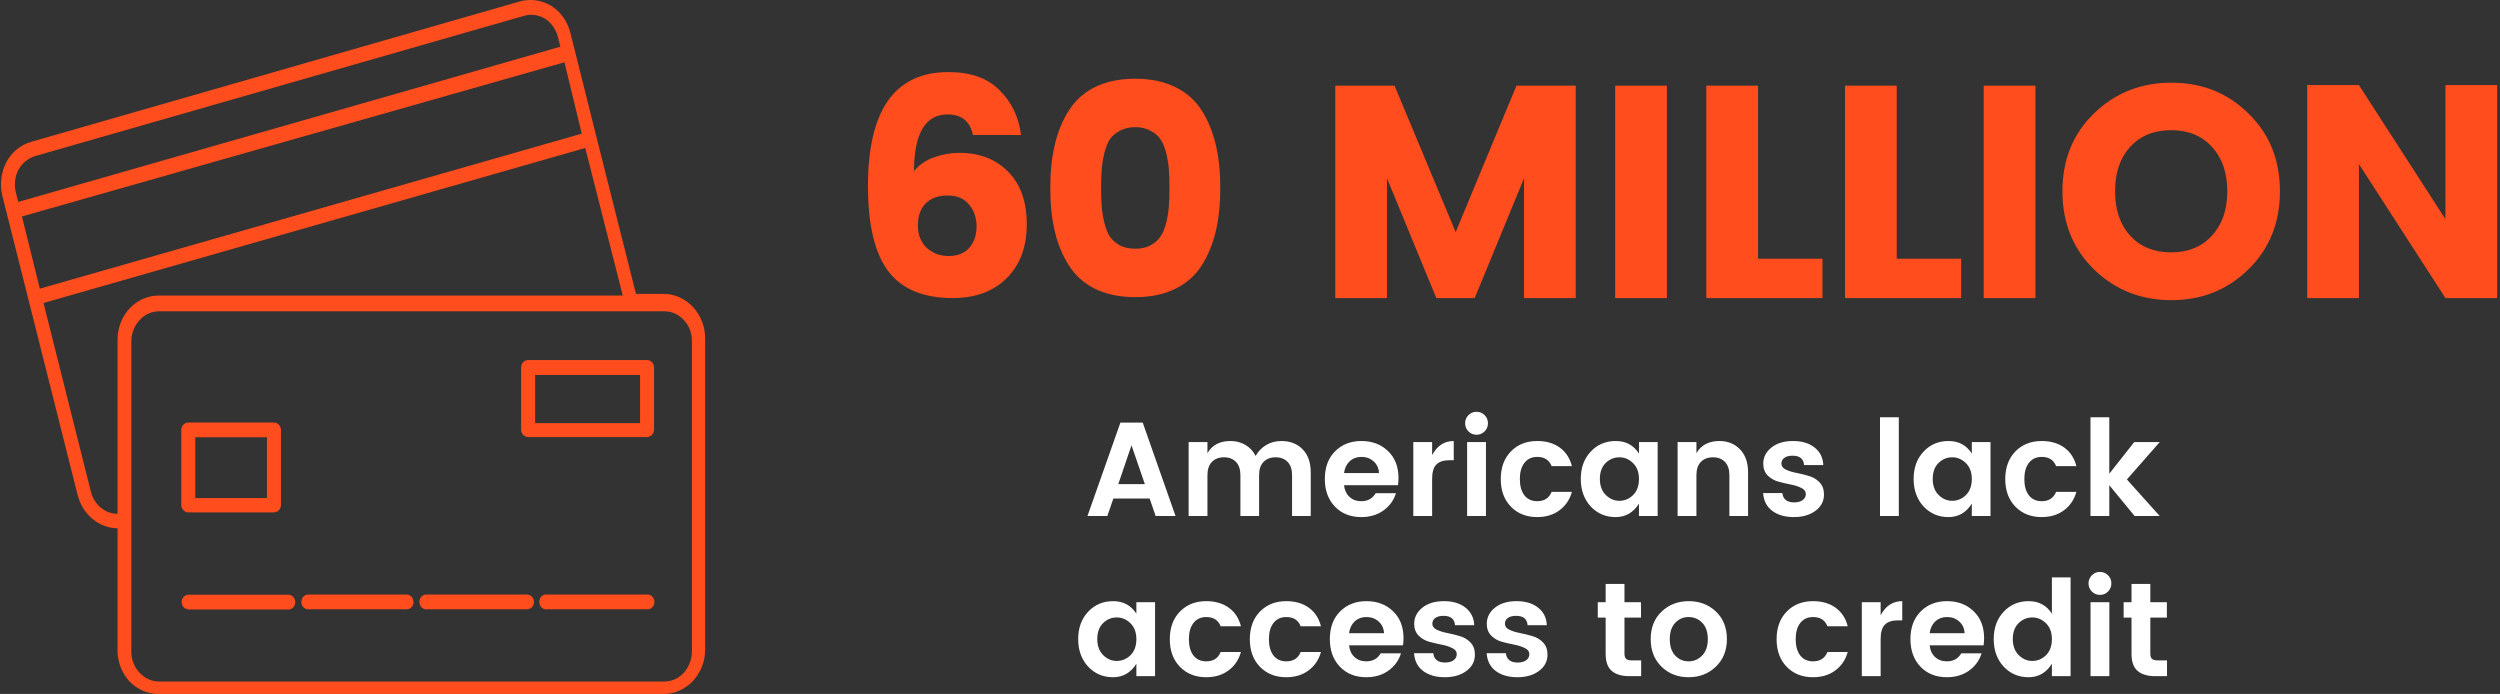 <svg width="562" height="156" viewBox="0 0 562 156" fill="none" xmlns="http://www.w3.org/2000/svg">
	<rect x="0" y="0" width="562" height="156" fill="#333333" stroke="none"/>
	<path d="M219.531 50.884C219.531 48.935 218.965 47.303 217.831 45.988C216.743 44.628 215.134 43.948 213.003 43.948C210.918 43.948 209.286 44.537 208.107 45.716C206.929 46.895 206.339 48.549 206.339 50.68C206.339 52.765 206.997 54.443 208.311 55.712C209.671 56.936 211.326 57.548 213.275 57.548C215.27 57.548 216.811 56.936 217.899 55.712C218.987 54.443 219.531 52.833 219.531 50.884ZM213.003 25.724C208.017 25.724 205.501 29.985 205.455 38.508C206.543 37.103 208.039 36.06 209.943 35.38C211.847 34.7 213.751 34.36 215.655 34.36C220.189 34.36 223.838 35.765 226.603 38.576C229.414 41.387 230.819 45.331 230.819 50.408C230.819 55.485 229.323 59.52 226.331 62.512C223.339 65.504 219.282 67 214.159 67C207.541 67 202.713 64.983 199.675 60.948C196.638 56.913 195.119 50.544 195.119 41.84C195.119 24.749 201.149 16.204 213.207 16.204C218.194 16.204 222.025 17.564 224.699 20.284C227.419 22.959 229.029 26.313 229.527 30.348H218.715C218.081 27.265 216.177 25.724 213.003 25.724ZM246.236 19.536C248.775 18.312 251.767 17.7 255.212 17.7C258.658 17.7 261.627 18.312 264.12 19.536C266.659 20.76 268.654 22.505 270.104 24.772C271.555 27.039 272.62 29.623 273.3 32.524C273.98 35.38 274.32 38.621 274.32 42.248C274.32 45.875 273.98 49.139 273.3 52.04C272.62 54.896 271.555 57.457 270.104 59.724C268.654 61.991 266.659 63.736 264.12 64.96C261.627 66.184 258.658 66.796 255.212 66.796C251.767 66.796 248.775 66.184 246.236 64.96C243.743 63.736 241.771 61.991 240.32 59.724C238.87 57.457 237.804 54.896 237.124 52.04C236.444 49.139 236.104 45.875 236.104 42.248C236.104 38.621 236.444 35.38 237.124 32.524C237.804 29.623 238.87 27.039 240.32 24.772C241.771 22.505 243.743 20.76 246.236 19.536ZM258.612 29.396C257.66 28.852 256.527 28.58 255.212 28.58C253.898 28.58 252.742 28.852 251.744 29.396C250.792 29.895 250.044 30.529 249.5 31.3C249.002 32.071 248.594 33.091 248.276 34.36C247.959 35.629 247.755 36.853 247.664 38.032C247.574 39.211 247.528 40.616 247.528 42.248C247.528 43.88 247.574 45.285 247.664 46.464C247.755 47.643 247.959 48.867 248.276 50.136C248.594 51.405 249.002 52.425 249.5 53.196C250.044 53.967 250.792 54.624 251.744 55.168C252.742 55.667 253.898 55.916 255.212 55.916C256.527 55.916 257.66 55.667 258.612 55.168C259.61 54.624 260.358 53.967 260.856 53.196C261.4 52.425 261.831 51.405 262.148 50.136C262.466 48.867 262.67 47.643 262.76 46.464C262.851 45.285 262.896 43.88 262.896 42.248C262.896 40.616 262.851 39.211 262.76 38.032C262.67 36.853 262.466 35.629 262.148 34.36C261.831 33.091 261.4 32.071 260.856 31.3C260.358 30.529 259.61 29.895 258.612 29.396ZM354.23 19.264V67H342.602V40.072L331.518 67H322.882L311.798 40.072V67H300.17V19.264H313.498L327.234 52.176L340.902 19.264H354.23ZM363.092 67V19.264H374.72V67H363.092ZM383.579 19.264H395.207V58.16H409.691V67H383.579V19.264ZM414.758 19.264H426.386V58.16H440.87V67H414.758V19.264ZM445.937 67V19.264H457.565V67H445.937ZM497.229 52.992C499.541 50.499 500.697 47.167 500.697 42.996C500.697 38.825 499.541 35.493 497.229 33C494.962 30.507 491.902 29.26 488.049 29.26C484.241 29.26 481.181 30.507 478.869 33C476.602 35.493 475.469 38.825 475.469 42.996C475.469 47.167 476.602 50.499 478.869 52.992C481.181 55.485 484.241 56.732 488.049 56.732C491.902 56.732 494.962 55.485 497.229 52.992ZM470.709 60.54C465.994 55.916 463.637 50.068 463.637 42.996C463.637 35.924 465.994 30.099 470.709 25.52C475.469 20.896 481.272 18.584 488.117 18.584C495.008 18.584 500.788 20.896 505.457 25.52C510.172 30.099 512.529 35.924 512.529 42.996C512.529 50.068 510.172 55.916 505.457 60.54C500.742 65.164 494.962 67.476 488.117 67.476C481.272 67.476 475.469 65.164 470.709 60.54ZM549.731 19.128H561.359V67H549.731L530.283 36.876V67H518.655V19.128H530.283L549.731 49.252V19.128Z" fill="#FF4D1D"/>
	<path d="M259.791 116L258.441 112.07H250.281L248.931 116H244.461L251.871 95H256.881L264.261 116H259.791ZM251.391 108.83H257.361L254.361 100.1L251.391 108.83ZM271.434 99.38V101.87C272.494 100.05 274.214 99.14 276.594 99.14C277.854 99.14 278.974 99.43 279.954 100.01C280.954 100.59 281.724 101.42 282.264 102.5C282.844 101.46 283.634 100.64 284.634 100.04C285.654 99.44 286.794 99.14 288.054 99.14C290.034 99.14 291.624 99.76 292.824 101C294.044 102.24 294.654 103.98 294.654 106.22V116H290.454V106.82C290.454 105.52 290.124 104.53 289.464 103.85C288.804 103.15 287.904 102.8 286.764 102.8C285.624 102.8 284.714 103.15 284.034 103.85C283.374 104.53 283.044 105.52 283.044 106.82V116H278.844V106.82C278.844 105.52 278.514 104.53 277.854 103.85C277.194 103.15 276.294 102.8 275.154 102.8C274.014 102.8 273.104 103.15 272.424 103.85C271.764 104.53 271.434 105.52 271.434 106.82V116H267.204V99.38H271.434ZM306.011 116.24C303.591 116.24 301.621 115.46 300.101 113.9C298.581 112.32 297.821 110.24 297.821 107.66C297.821 105.08 298.581 103.02 300.101 101.48C301.641 99.92 303.621 99.14 306.041 99.14C308.481 99.14 310.481 99.9 312.041 101.42C313.601 102.92 314.381 104.93 314.381 107.45C314.381 108.03 314.341 108.57 314.261 109.07H302.141C302.241 110.15 302.641 111.02 303.341 111.68C304.041 112.34 304.931 112.67 306.011 112.67C307.471 112.67 308.551 112.07 309.251 110.87H313.811C313.331 112.45 312.401 113.74 311.021 114.74C309.641 115.74 307.971 116.24 306.011 116.24ZM310.001 106.34C309.941 105.24 309.531 104.36 308.771 103.7C308.031 103.04 307.131 102.71 306.071 102.71C305.011 102.71 304.121 103.04 303.401 103.7C302.701 104.36 302.281 105.24 302.141 106.34H310.001ZM321.942 99.38V102.32C323.062 100.2 324.682 99.14 326.802 99.14V103.46H325.752C324.492 103.46 323.542 103.78 322.902 104.42C322.262 105.04 321.942 106.12 321.942 107.66V116H317.712V99.38H321.942ZM334.491 95.15C334.491 95.87 334.241 96.48 333.741 96.98C333.241 97.48 332.631 97.73 331.911 97.73C331.211 97.73 330.611 97.48 330.111 96.98C329.611 96.48 329.361 95.87 329.361 95.15C329.361 94.43 329.611 93.82 330.111 93.32C330.611 92.82 331.211 92.57 331.911 92.57C332.631 92.57 333.241 92.82 333.741 93.32C334.241 93.82 334.491 94.43 334.491 95.15ZM329.811 116V99.38H334.041V116H329.811ZM339.652 113.9C338.132 112.34 337.372 110.27 337.372 107.69C337.372 105.11 338.132 103.04 339.652 101.48C341.172 99.92 343.142 99.14 345.562 99.14C347.582 99.14 349.272 99.63 350.632 100.61C351.992 101.59 352.902 102.98 353.362 104.78H348.802C348.262 103.4 347.182 102.71 345.562 102.71C344.342 102.71 343.382 103.16 342.682 104.06C342.002 104.94 341.662 106.15 341.662 107.69C341.662 109.23 342.002 110.45 342.682 111.35C343.382 112.23 344.342 112.67 345.562 112.67C347.162 112.67 348.242 111.97 348.802 110.57H353.362C352.882 112.31 351.952 113.69 350.572 114.71C349.212 115.73 347.542 116.24 345.562 116.24C343.142 116.24 341.172 115.46 339.652 113.9ZM367.12 111.29C368 110.41 368.44 109.21 368.44 107.69C368.44 106.17 368 104.98 367.12 104.12C366.24 103.24 365.21 102.8 364.03 102.8C362.85 102.8 361.82 103.23 360.94 104.09C360.08 104.95 359.65 106.14 359.65 107.66C359.65 109.18 360.09 110.38 360.97 111.26C361.85 112.14 362.87 112.58 364.03 112.58C365.21 112.58 366.24 112.15 367.12 111.29ZM357.58 113.84C356.1 112.22 355.36 110.16 355.36 107.66C355.36 105.16 356.1 103.12 357.58 101.54C359.06 99.94 360.94 99.14 363.22 99.14C365.5 99.14 367.24 100.08 368.44 101.96V99.38H372.64V116H368.44V113.21C367.18 115.23 365.43 116.24 363.19 116.24C360.95 116.24 359.08 115.44 357.58 113.84ZM381.356 99.38V101.87C382.416 100.05 384.136 99.14 386.516 99.14C388.416 99.14 389.966 99.77 391.166 101.03C392.366 102.27 392.966 104 392.966 106.22V116H388.766V106.82C388.766 105.52 388.436 104.53 387.776 103.85C387.116 103.15 386.216 102.8 385.076 102.8C383.936 102.8 383.026 103.15 382.346 103.85C381.686 104.53 381.356 105.52 381.356 106.82V116H377.126V99.38H381.356ZM396.381 104.24C396.381 102.8 396.991 101.59 398.211 100.61C399.431 99.63 401.051 99.14 403.071 99.14C405.091 99.14 406.711 99.63 407.931 100.61C409.151 101.57 409.801 102.88 409.881 104.54H405.561C405.441 103.14 404.581 102.44 402.981 102.44C402.181 102.44 401.561 102.6 401.121 102.92C400.681 103.24 400.461 103.68 400.461 104.24C400.461 104.8 400.791 105.24 401.451 105.56C402.111 105.88 402.911 106.13 403.851 106.31C404.791 106.49 405.721 106.72 406.641 107C407.581 107.26 408.381 107.74 409.041 108.44C409.701 109.12 410.031 110.03 410.031 111.17C410.031 112.67 409.391 113.89 408.111 114.83C406.851 115.77 405.231 116.24 403.251 116.24C401.291 116.24 399.681 115.78 398.421 114.86C397.161 113.92 396.471 112.58 396.351 110.84H400.671C400.831 112.24 401.721 112.94 403.341 112.94C404.121 112.94 404.751 112.77 405.231 112.43C405.711 112.07 405.951 111.61 405.951 111.05C405.951 110.47 405.621 110.02 404.961 109.7C404.301 109.36 403.501 109.1 402.561 108.92C401.621 108.74 400.681 108.52 399.741 108.26C398.821 108 398.031 107.54 397.371 106.88C396.711 106.2 396.381 105.32 396.381 104.24ZM422.624 116V93.8H426.854V116H422.624ZM441.944 111.29C442.824 110.41 443.264 109.21 443.264 107.69C443.264 106.17 442.824 104.98 441.944 104.12C441.064 103.24 440.034 102.8 438.854 102.8C437.674 102.8 436.644 103.23 435.764 104.09C434.904 104.95 434.474 106.14 434.474 107.66C434.474 109.18 434.914 110.38 435.794 111.26C436.674 112.14 437.694 112.58 438.854 112.58C440.034 112.58 441.064 112.15 441.944 111.29ZM432.404 113.84C430.924 112.22 430.184 110.16 430.184 107.66C430.184 105.16 430.924 103.12 432.404 101.54C433.884 99.94 435.764 99.14 438.044 99.14C440.324 99.14 442.064 100.08 443.264 101.96V99.38H447.464V116H443.264V113.21C442.004 115.23 440.254 116.24 438.014 116.24C435.774 116.24 433.904 115.44 432.404 113.84ZM453.06 113.9C451.54 112.34 450.78 110.27 450.78 107.69C450.78 105.11 451.54 103.04 453.06 101.48C454.58 99.92 456.55 99.14 458.97 99.14C460.99 99.14 462.68 99.63 464.04 100.61C465.4 101.59 466.31 102.98 466.77 104.78H462.21C461.67 103.4 460.59 102.71 458.97 102.71C457.75 102.71 456.79 103.16 456.09 104.06C455.41 104.94 455.07 106.15 455.07 107.69C455.07 109.23 455.41 110.45 456.09 111.35C456.79 112.23 457.75 112.67 458.97 112.67C460.57 112.67 461.65 111.97 462.21 110.57H466.77C466.29 112.31 465.36 113.69 463.98 114.71C462.62 115.73 460.95 116.24 458.97 116.24C456.55 116.24 454.58 115.46 453.06 113.9ZM474.168 116H469.938V93.8H474.168V106.49L479.778 99.38H485.508L478.128 107.78L485.508 116H479.868L474.168 109.07V116ZM254.137 147.29C255.017 146.41 255.457 145.21 255.457 143.69C255.457 142.17 255.017 140.98 254.137 140.12C253.257 139.24 252.227 138.8 251.047 138.8C249.867 138.8 248.837 139.23 247.957 140.09C247.097 140.95 246.667 142.14 246.667 143.66C246.667 145.18 247.107 146.38 247.987 147.26C248.867 148.14 249.887 148.58 251.047 148.58C252.227 148.58 253.257 148.15 254.137 147.29ZM244.597 149.84C243.117 148.22 242.377 146.16 242.377 143.66C242.377 141.16 243.117 139.12 244.597 137.54C246.077 135.94 247.957 135.14 250.237 135.14C252.517 135.14 254.257 136.08 255.457 137.96V135.38H259.657V152H255.457V149.21C254.197 151.23 252.447 152.24 250.207 152.24C247.967 152.24 246.097 151.44 244.597 149.84ZM265.252 149.9C263.732 148.34 262.972 146.27 262.972 143.69C262.972 141.11 263.732 139.04 265.252 137.48C266.772 135.92 268.742 135.14 271.162 135.14C273.182 135.14 274.872 135.63 276.232 136.61C277.592 137.59 278.502 138.98 278.962 140.78H274.402C273.862 139.4 272.782 138.71 271.162 138.71C269.942 138.71 268.982 139.16 268.282 140.06C267.602 140.94 267.262 142.15 267.262 143.69C267.262 145.23 267.602 146.45 268.282 147.35C268.982 148.23 269.942 148.67 271.162 148.67C272.762 148.67 273.842 147.97 274.402 146.57H278.962C278.482 148.31 277.552 149.69 276.172 150.71C274.812 151.73 273.142 152.24 271.162 152.24C268.742 152.24 266.772 151.46 265.252 149.9ZM283.241 149.9C281.721 148.34 280.961 146.27 280.961 143.69C280.961 141.11 281.721 139.04 283.241 137.48C284.761 135.92 286.731 135.14 289.151 135.14C291.171 135.14 292.861 135.63 294.221 136.61C295.581 137.59 296.491 138.98 296.951 140.78H292.391C291.851 139.4 290.771 138.71 289.151 138.71C287.931 138.71 286.971 139.16 286.271 140.06C285.591 140.94 285.251 142.15 285.251 143.69C285.251 145.23 285.591 146.45 286.271 147.35C286.971 148.23 287.931 148.67 289.151 148.67C290.751 148.67 291.831 147.97 292.391 146.57H296.951C296.471 148.31 295.541 149.69 294.161 150.71C292.801 151.73 291.131 152.24 289.151 152.24C286.731 152.24 284.761 151.46 283.241 149.9ZM307.139 152.24C304.719 152.24 302.749 151.46 301.229 149.9C299.709 148.32 298.949 146.24 298.949 143.66C298.949 141.08 299.709 139.02 301.229 137.48C302.769 135.92 304.749 135.14 307.169 135.14C309.609 135.14 311.609 135.9 313.169 137.42C314.729 138.92 315.509 140.93 315.509 143.45C315.509 144.03 315.469 144.57 315.389 145.07H303.269C303.369 146.15 303.769 147.02 304.469 147.68C305.169 148.34 306.059 148.67 307.139 148.67C308.599 148.67 309.679 148.07 310.379 146.87H314.939C314.459 148.45 313.529 149.74 312.149 150.74C310.769 151.74 309.099 152.24 307.139 152.24ZM311.129 142.34C311.069 141.24 310.659 140.36 309.899 139.7C309.159 139.04 308.259 138.71 307.199 138.71C306.139 138.71 305.249 139.04 304.529 139.7C303.829 140.36 303.409 141.24 303.269 142.34H311.129ZM317.909 140.24C317.909 138.8 318.519 137.59 319.739 136.61C320.959 135.63 322.579 135.14 324.599 135.14C326.619 135.14 328.239 135.63 329.459 136.61C330.679 137.57 331.329 138.88 331.409 140.54H327.089C326.969 139.14 326.109 138.44 324.509 138.44C323.709 138.44 323.089 138.6 322.649 138.92C322.209 139.24 321.989 139.68 321.989 140.24C321.989 140.8 322.319 141.24 322.979 141.56C323.639 141.88 324.439 142.13 325.379 142.31C326.319 142.49 327.249 142.72 328.169 143C329.109 143.26 329.909 143.74 330.569 144.44C331.229 145.12 331.559 146.03 331.559 147.17C331.559 148.67 330.919 149.89 329.639 150.83C328.379 151.77 326.759 152.24 324.779 152.24C322.819 152.24 321.209 151.78 319.949 150.86C318.689 149.92 317.999 148.58 317.879 146.84H322.199C322.359 148.24 323.249 148.94 324.869 148.94C325.649 148.94 326.279 148.77 326.759 148.43C327.239 148.07 327.479 147.61 327.479 147.05C327.479 146.47 327.149 146.02 326.489 145.7C325.829 145.36 325.029 145.1 324.089 144.92C323.149 144.74 322.209 144.52 321.269 144.26C320.349 144 319.559 143.54 318.899 142.88C318.239 142.2 317.909 141.32 317.909 140.24ZM334.228 140.24C334.228 138.8 334.838 137.59 336.058 136.61C337.278 135.63 338.898 135.14 340.918 135.14C342.938 135.14 344.558 135.63 345.778 136.61C346.998 137.57 347.648 138.88 347.728 140.54H343.408C343.288 139.14 342.428 138.44 340.828 138.44C340.028 138.44 339.408 138.6 338.968 138.92C338.528 139.24 338.308 139.68 338.308 140.24C338.308 140.8 338.638 141.24 339.298 141.56C339.958 141.88 340.758 142.13 341.698 142.31C342.638 142.49 343.568 142.72 344.488 143C345.428 143.26 346.228 143.74 346.888 144.44C347.548 145.12 347.878 146.03 347.878 147.17C347.878 148.67 347.238 149.89 345.958 150.83C344.698 151.77 343.078 152.24 341.098 152.24C339.138 152.24 337.528 151.78 336.268 150.86C335.008 149.92 334.318 148.58 334.198 146.84H338.518C338.678 148.24 339.568 148.94 341.188 148.94C341.968 148.94 342.598 148.77 343.078 148.43C343.558 148.07 343.798 147.61 343.798 147.05C343.798 146.47 343.468 146.02 342.808 145.7C342.148 145.36 341.348 145.1 340.408 144.92C339.468 144.74 338.528 144.52 337.588 144.26C336.668 144 335.878 143.54 335.218 142.88C334.558 142.2 334.228 141.32 334.228 140.24ZM366.92 148.46H368.93V152H366.26C364.56 152 363.25 151.61 362.33 150.83C361.41 150.05 360.95 148.76 360.95 146.96V138.83H359.18V135.38H360.95V131.27H365.18V135.38H368.9V138.83H365.18V146.96C365.18 147.5 365.31 147.89 365.57 148.13C365.83 148.35 366.28 148.46 366.92 148.46ZM379.598 148.67C380.778 148.67 381.788 148.24 382.628 147.38C383.488 146.5 383.918 145.27 383.918 143.69C383.918 142.09 383.498 140.86 382.658 140C381.818 139.14 380.798 138.71 379.598 138.71C378.418 138.71 377.418 139.14 376.598 140C375.778 140.86 375.368 142.09 375.368 143.69C375.368 145.29 375.778 146.52 376.598 147.38C377.418 148.24 378.418 148.67 379.598 148.67ZM373.508 149.87C371.888 148.29 371.078 146.22 371.078 143.66C371.078 141.1 371.898 139.04 373.538 137.48C375.178 135.92 377.208 135.14 379.628 135.14C382.068 135.14 384.108 135.92 385.748 137.48C387.388 139.04 388.208 141.1 388.208 143.66C388.208 146.22 387.378 148.29 385.718 149.87C384.078 151.45 382.038 152.24 379.598 152.24C377.158 152.24 375.128 151.45 373.508 149.87ZM401.658 149.9C400.138 148.34 399.378 146.27 399.378 143.69C399.378 141.11 400.138 139.04 401.658 137.48C403.178 135.92 405.148 135.14 407.568 135.14C409.588 135.14 411.278 135.63 412.638 136.61C413.998 137.59 414.908 138.98 415.368 140.78H410.808C410.268 139.4 409.188 138.71 407.568 138.71C406.348 138.71 405.388 139.16 404.688 140.06C404.008 140.94 403.668 142.15 403.668 143.69C403.668 145.23 404.008 146.45 404.688 147.35C405.388 148.23 406.348 148.67 407.568 148.67C409.168 148.67 410.248 147.97 410.808 146.57H415.368C414.888 148.31 413.958 149.69 412.578 150.71C411.218 151.73 409.548 152.24 407.568 152.24C405.148 152.24 403.178 151.46 401.658 149.9ZM422.767 135.38V138.32C423.887 136.2 425.507 135.14 427.627 135.14V139.46H426.577C425.317 139.46 424.367 139.78 423.727 140.42C423.087 141.04 422.767 142.12 422.767 143.66V152H418.537V135.38H422.767ZM437.656 152.24C435.236 152.24 433.266 151.46 431.746 149.9C430.226 148.32 429.466 146.24 429.466 143.66C429.466 141.08 430.226 139.02 431.746 137.48C433.286 135.92 435.266 135.14 437.686 135.14C440.126 135.14 442.126 135.9 443.686 137.42C445.246 138.92 446.026 140.93 446.026 143.45C446.026 144.03 445.986 144.57 445.906 145.07H433.786C433.886 146.15 434.286 147.02 434.986 147.68C435.686 148.34 436.576 148.67 437.656 148.67C439.116 148.67 440.196 148.07 440.896 146.87H445.456C444.976 148.45 444.046 149.74 442.666 150.74C441.286 151.74 439.616 152.24 437.656 152.24ZM441.646 142.34C441.586 141.24 441.176 140.36 440.416 139.7C439.676 139.04 438.776 138.71 437.716 138.71C436.656 138.71 435.766 139.04 435.046 139.7C434.346 140.36 433.926 141.24 433.786 142.34H441.646ZM459.947 147.29C460.827 146.41 461.267 145.21 461.267 143.69C461.267 142.17 460.827 140.98 459.947 140.12C459.067 139.24 458.037 138.8 456.857 138.8C455.677 138.8 454.647 139.23 453.767 140.09C452.907 140.95 452.477 142.14 452.477 143.66C452.477 145.18 452.917 146.38 453.797 147.26C454.677 148.14 455.697 148.58 456.857 148.58C458.037 148.58 459.067 148.15 459.947 147.29ZM450.407 149.84C448.927 148.22 448.187 146.16 448.187 143.66C448.187 141.16 448.927 139.12 450.407 137.54C451.887 135.94 453.767 135.14 456.047 135.14C458.327 135.14 460.067 136.08 461.267 137.96V129.8H465.467V152H461.267V149.21C460.007 151.23 458.257 152.24 456.017 152.24C453.777 152.24 451.907 151.44 450.407 149.84ZM474.633 131.15C474.633 131.87 474.383 132.48 473.883 132.98C473.383 133.48 472.773 133.73 472.053 133.73C471.353 133.73 470.753 133.48 470.253 132.98C469.753 132.48 469.503 131.87 469.503 131.15C469.503 130.43 469.753 129.82 470.253 129.32C470.753 128.82 471.353 128.57 472.053 128.57C472.773 128.57 473.383 128.82 473.883 129.32C474.383 129.82 474.633 130.43 474.633 131.15ZM469.953 152V135.38H474.183V152H469.953ZM485.133 148.46H487.143V152H484.473C482.773 152 481.463 151.61 480.543 150.83C479.623 150.05 479.163 148.76 479.163 146.96V138.83H477.393V135.38H479.163V131.27H483.393V135.38H487.113V138.83H483.393V146.96C483.393 147.5 483.523 147.89 483.783 148.13C484.043 148.35 484.493 148.46 485.133 148.46Z" fill="white"/>
	<g clip-path="url(#clip0_241_1020)">
		<path fill-rule="evenodd" clip-rule="evenodd" d="M149.343 69.978H35.771C34.111 69.978 32.539 70.678 31.403 71.937C30.224 73.197 29.569 74.829 29.525 76.602V146.578C29.525 148.351 30.224 150.03 31.403 151.243C32.539 152.503 34.111 153.203 35.771 153.203H149.343C151.003 153.203 152.575 152.503 153.711 151.243C154.847 149.984 155.502 148.304 155.546 146.578V76.602C155.546 74.829 154.891 73.15 153.711 71.937C152.575 70.678 151.003 69.978 149.343 69.978ZM8.951 64.893L130.778 30.045L126.891 13.997L4.932 48.658L8.951 64.893ZM131.565 33.264L139.995 66.432H35.728C30.573 66.432 26.423 70.864 26.423 76.369V115.509C23.628 115.509 21.182 113.456 20.439 110.564L9.781 68.112L131.565 33.264ZM4.102 45.393L3.534 43.154C3.141 41.474 3.36 39.655 4.146 38.162C4.976 36.669 6.33 35.55 7.902 35.083L117.674 3.594C119.29 3.081 121.037 3.314 122.523 4.2C123.92 5.087 124.969 6.58 125.406 8.259L125.973 10.498L4.102 45.393ZM143.883 84.3V95.123H120.295V84.3H143.883ZM118.897 80.941H145.455C146.329 80.941 147.028 81.687 147.028 82.62V96.615C147.028 97.502 146.285 98.248 145.455 98.248H118.722C117.892 98.248 117.193 97.548 117.15 96.662C117.15 96.662 117.15 96.662 117.15 96.615V82.62C117.15 81.687 117.849 80.941 118.722 80.941H118.897ZM60.014 98.295V111.963H43.896V98.295H60.014ZM42.28 94.983H61.587C62.417 94.983 63.116 95.729 63.16 96.615V113.503C63.16 114.436 62.461 115.182 61.587 115.182H42.28C41.45 115.182 40.751 114.389 40.751 113.503V96.662C40.751 95.776 41.45 95.029 42.28 94.983ZM123.047 136.968C122.173 137.108 121.387 136.502 121.256 135.569C121.125 134.636 121.693 133.796 122.566 133.656C122.741 133.656 122.916 133.656 123.09 133.656H145.499C146.329 133.609 147.072 134.309 147.115 135.196C147.115 135.196 147.115 135.196 147.115 135.242C147.159 136.129 146.504 136.922 145.674 136.968H123.09H123.047ZM96.095 136.968C95.222 137.108 94.435 136.502 94.304 135.569C94.173 134.636 94.741 133.796 95.615 133.656C95.79 133.656 95.964 133.656 96.139 133.656H118.548C119.378 133.703 120.076 134.449 120.033 135.382C120.033 136.269 119.378 136.922 118.548 136.968H96.139H96.095ZM69.188 136.968C68.358 136.922 67.702 136.129 67.746 135.242C67.746 134.402 68.401 133.703 69.188 133.656H91.465C92.295 133.703 92.994 134.449 92.95 135.382C92.95 136.269 92.295 136.922 91.465 136.968H69.188ZM42.28 136.968C41.45 136.922 40.795 136.175 40.838 135.289C40.838 134.449 41.493 133.749 42.28 133.703H64.557C65.431 133.563 66.217 134.169 66.348 135.102C66.479 136.035 65.911 136.875 65.038 137.015C64.863 137.015 64.688 137.015 64.514 137.015H42.236L42.28 136.968ZM26.423 118.774C22.23 118.681 18.604 115.696 17.469 111.357L0.52 43.993C-0.091 41.474 0.215 38.815 1.394 36.529C2.617 34.197 4.67 32.517 7.073 31.864L116.844 0.328C119.203 -0.325 121.693 0.002 123.833 1.261C125.973 2.568 127.546 4.76 128.201 7.326L129.162 11.105L134.011 30.511L142.966 66.059H149.168C151.658 66.059 154.017 67.132 155.764 68.998C157.511 70.864 158.516 73.383 158.516 76.042V146.019C158.516 151.523 154.323 156.002 149.168 156.002H35.596C33.107 156.002 30.748 154.929 29.001 153.063C27.341 151.197 26.423 148.771 26.423 146.205V118.821V118.774Z" fill="#FF4D1D"/>
	</g>
	<defs>
		<clipPath id="clip0_241_1020">
			<rect width="158.302" height="156" fill="white" transform="translate(0.215)"/>
		</clipPath>
	</defs>
</svg>

